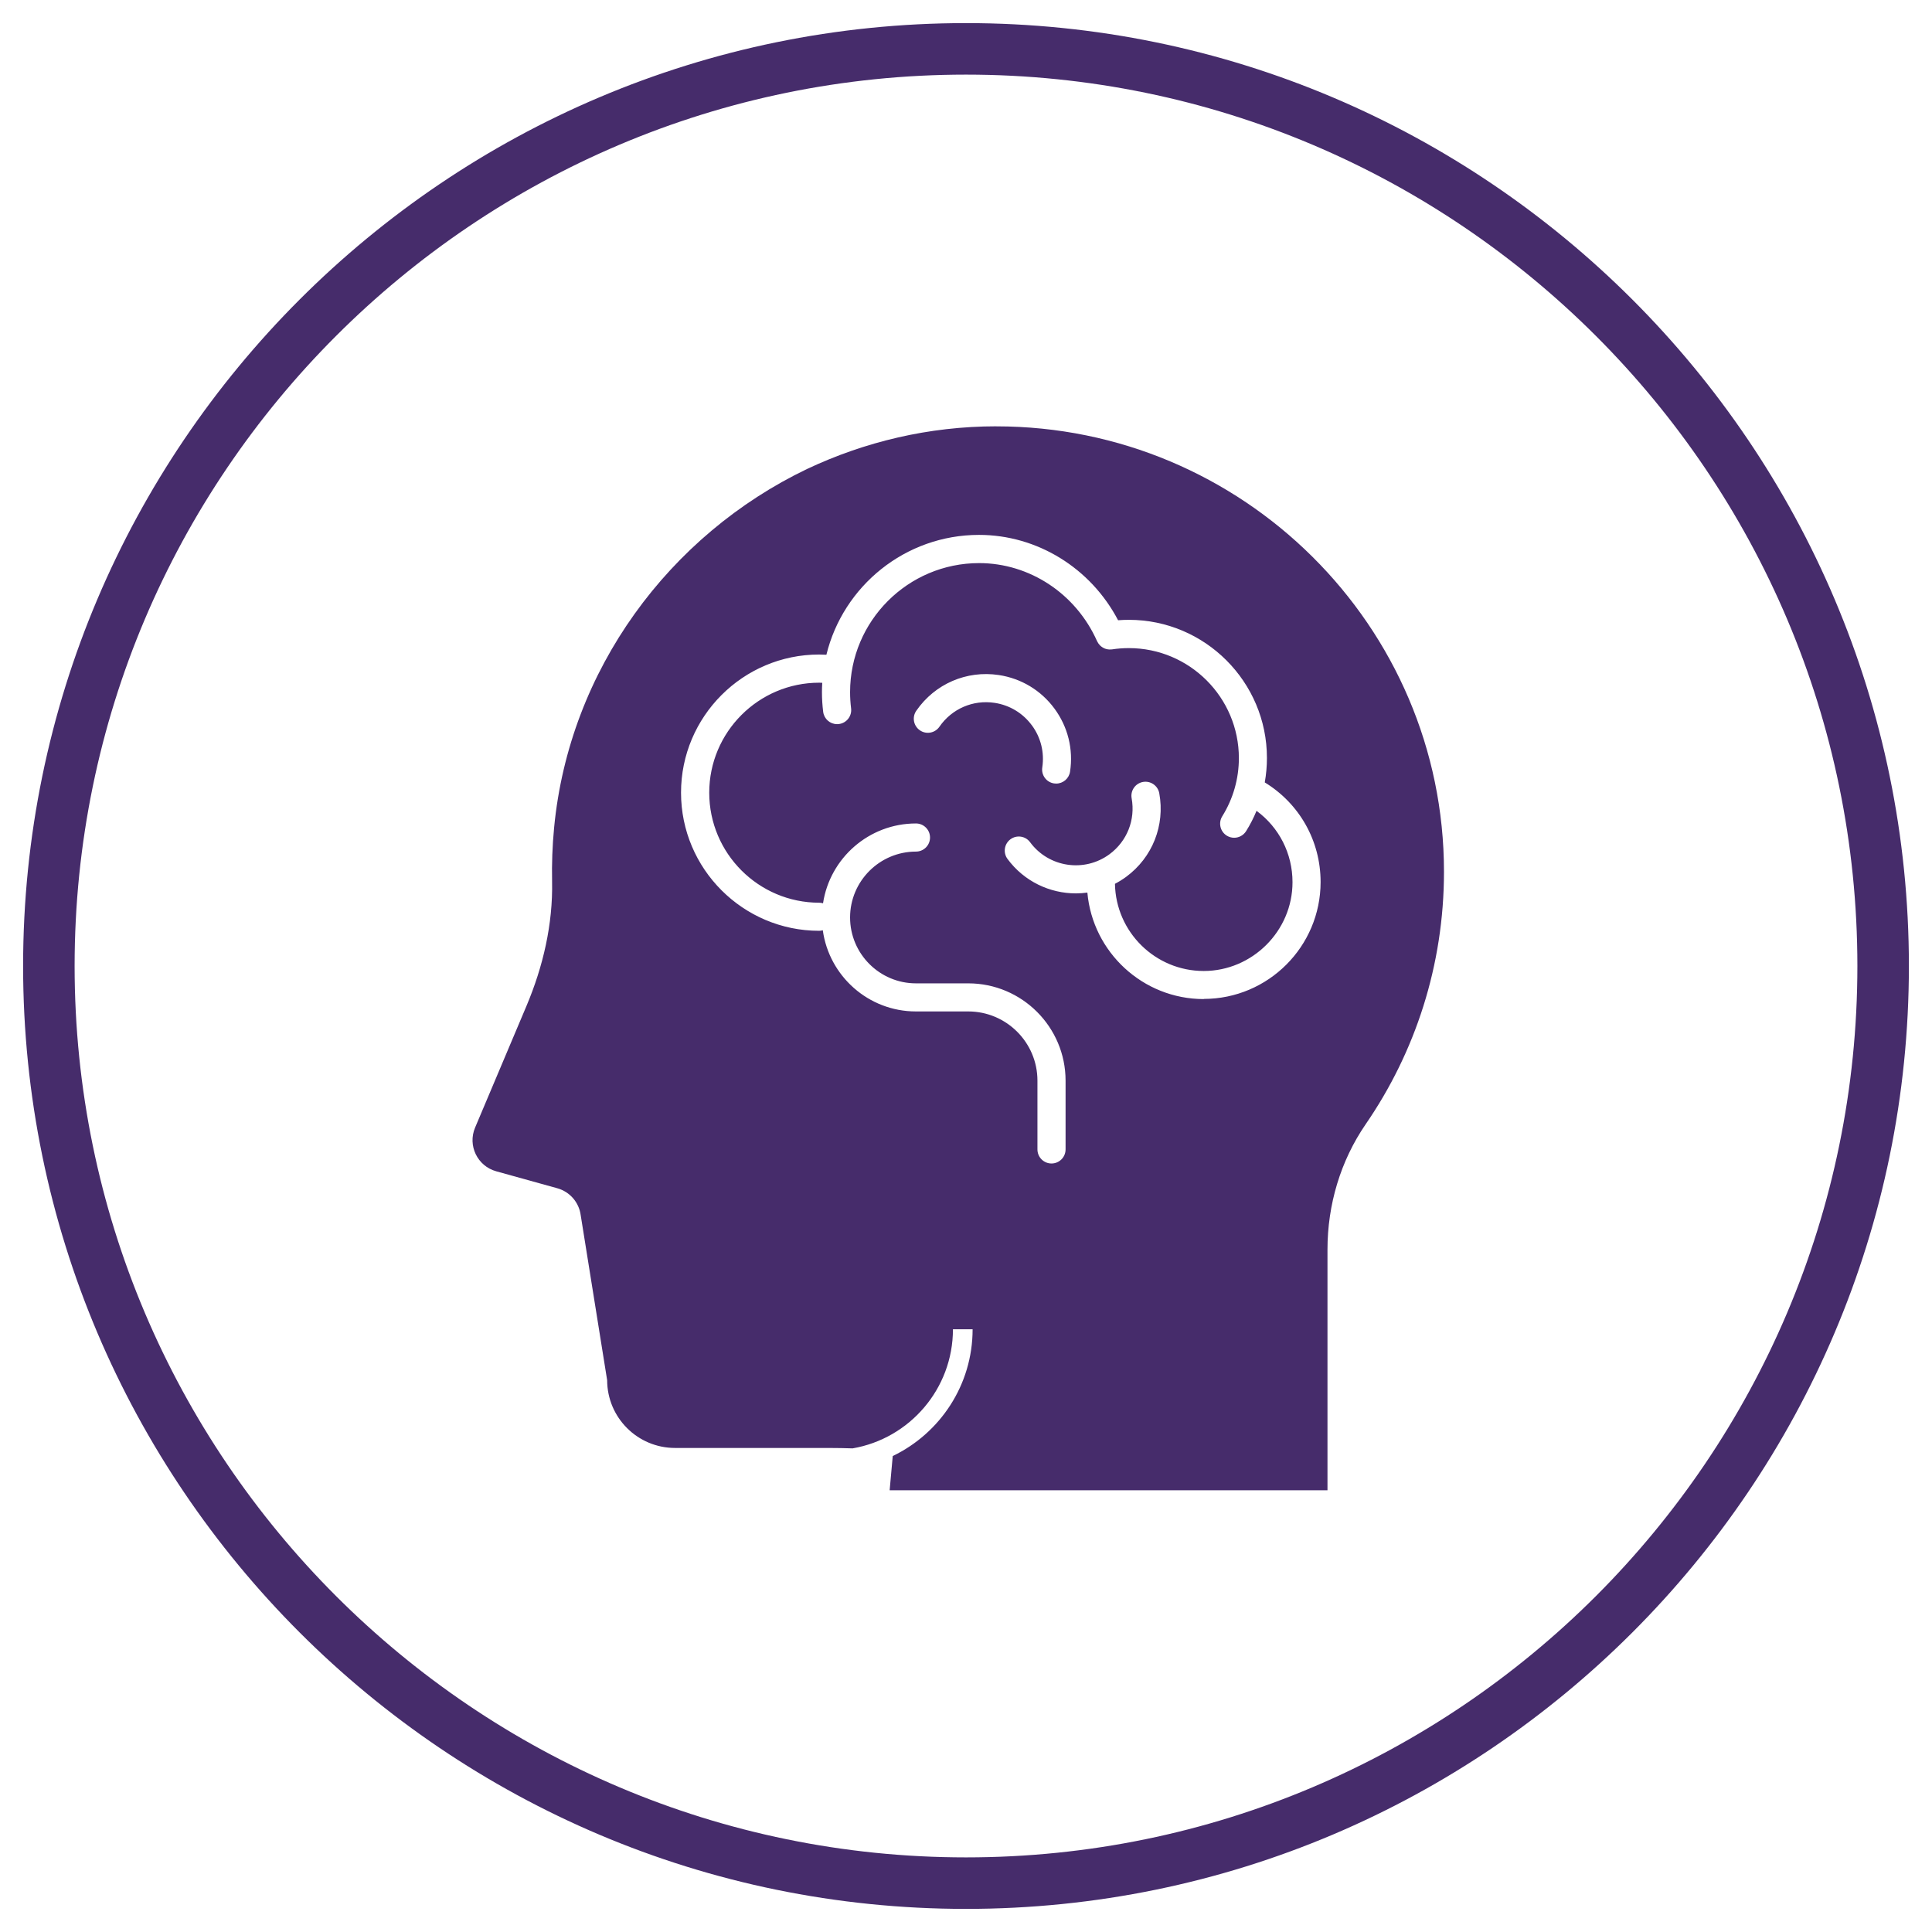 <?xml version="1.0" encoding="UTF-8"?><svg id="Layer_1" xmlns="http://www.w3.org/2000/svg" viewBox="0 0 500 500"><defs><style>.cls-1{fill:#462c6b;}</style></defs><path class="cls-1" d="M250,494.02C115.45,494.02,5.98,384.55,5.98,250S115.45,5.98,250,5.98s244.02,109.47,244.02,244.02-109.47,244.02-244.02,244.02Zm0-474.71C122.8,19.31,19.31,122.8,19.31,250s103.49,230.69,230.69,230.69,230.69-103.49,230.69-230.69S377.2,19.31,250,19.31Z"/><path class="cls-1" d="M257.89,110.33c-17.56,0-34.15,4.03-49.04,11.05-35.59,17.07-61.55,51.93-65.45,92.85-.45,4.67-.61,9.29-.52,13.84,.23,11.11-2.32,22.06-6.64,32.3-4.43,10.5-9.79,23.18-13.29,31.46-1.96,4.65,.61,9.95,5.47,11.3l15.81,4.39c3.24,.9,5.63,3.66,6.06,7l6.84,42.68c.02,9.69,7.88,17.53,17.57,17.53h39.64c2.41,0,4.49,.05,6.31,.11,14.73-2.53,25.97-15.39,25.97-30.83h5.09c0,14.44-8.45,26.94-20.67,32.81l-.8,8.86h113.31v-62.3c0-11.56,3.35-22.92,9.9-32.45,12.78-18.58,20.25-41.08,20.25-65.33,0-63.66-52.16-115.26-115.82-115.26Zm53.65,148.23c-15.77,0-28.76-12.14-30.13-27.56-.98,.13-1.97,.21-2.96,.21-6.75,0-13.41-3.09-17.71-8.92-1.19-1.62-.85-3.89,.77-5.09,1.62-1.19,3.89-.85,5.08,.77,4.81,6.52,14.02,7.91,20.54,3.11,4.55-3.36,6.75-8.91,5.74-14.48-.36-1.98,.95-3.87,2.92-4.23,1.97-.36,3.87,.95,4.23,2.92,1.52,8.33-1.77,16.62-8.58,21.64-.93,.68-1.9,1.28-2.89,1.8,.22,12.48,10.44,22.56,22.97,22.56s22.98-10.31,22.98-22.98c0-7.43-3.49-14.19-9.31-18.47-.75,1.82-1.65,3.58-2.7,5.26-.69,1.1-1.88,1.71-3.09,1.71-.66,0-1.32-.18-1.92-.55-1.7-1.06-2.22-3.31-1.16-5.01,2.81-4.51,4.3-9.71,4.3-15.05,0-15.7-12.77-28.47-28.47-28.47-1.46,0-2.93,.11-4.36,.33-.08,.01-.15,0-.23,.01-.13,.01-.26,.02-.39,.02-.12,0-.24-.01-.35-.03-.11-.01-.23-.03-.34-.05-.12-.03-.24-.06-.36-.1-.1-.03-.2-.07-.3-.11-.11-.05-.22-.11-.33-.17-.1-.05-.19-.11-.28-.17-.1-.07-.19-.14-.29-.22-.09-.07-.17-.15-.25-.23-.09-.09-.17-.18-.24-.28-.07-.09-.14-.17-.2-.26-.08-.11-.14-.23-.2-.35-.03-.06-.08-.12-.11-.19-5.46-12.27-17.44-20.2-30.53-20.2-18.41,0-33.39,14.98-33.39,33.39,0,1.4,.09,2.82,.26,4.2,.25,1.99-1.16,3.81-3.16,4.06-.15,.02-.31,.03-.46,.03-1.81,0-3.37-1.35-3.6-3.18-.21-1.68-.32-3.4-.32-5.11,0-.81,.03-1.61,.08-2.41-.26,0-.52-.03-.78-.03-15.7,0-28.47,12.77-28.47,28.47s12.77,28.47,28.47,28.47c.34,0,.67,.06,.98,.15,1.77-11.68,11.88-20.66,24.05-20.66,2.01,0,3.64,1.63,3.64,3.64s-1.63,3.64-3.64,3.64c-9.4,0-17.05,7.65-17.05,17.05s7.65,17.05,17.05,17.05h13.54c13.89,0,25.18,11.3,25.18,25.18v17.8c0,2.01-1.63,3.64-3.64,3.64s-3.64-1.63-3.64-3.64v-17.8c0-9.88-8.03-17.91-17.91-17.91h-13.54c-12.29,0-22.47-9.16-24.1-21.01-.3,.08-.61,.14-.94,.14-19.71,0-35.75-16.04-35.75-35.75s16.04-35.75,35.75-35.75c.62,0,1.25,.03,1.87,.06,4.34-17.78,20.4-31.02,39.5-31.02,15.07,0,28.92,8.59,35.99,22.09,.92-.07,1.85-.11,2.77-.11,19.71,0,35.75,16.04,35.75,35.75,0,2.13-.19,4.25-.56,6.33,8.97,5.48,14.45,15.11,14.45,25.78,0,16.68-13.57,30.25-30.25,30.25Zm-44.5-70.85c-2.33-3.16-5.75-5.22-9.63-5.81-5.59-.85-11.07,1.52-14.29,6.18-1.14,1.65-3.41,2.07-5.06,.92-1.65-1.14-2.07-3.41-.92-5.06,4.81-6.96,13-10.5,21.36-9.24,5.8,.88,10.91,3.96,14.39,8.68,3.48,4.72,4.92,10.52,4.04,16.32-.27,1.8-1.82,3.09-3.59,3.09-.18,0-.36-.01-.55-.04-1.99-.3-3.35-2.15-3.05-4.14,.59-3.88-.37-7.76-2.7-10.91Z"/></svg>
